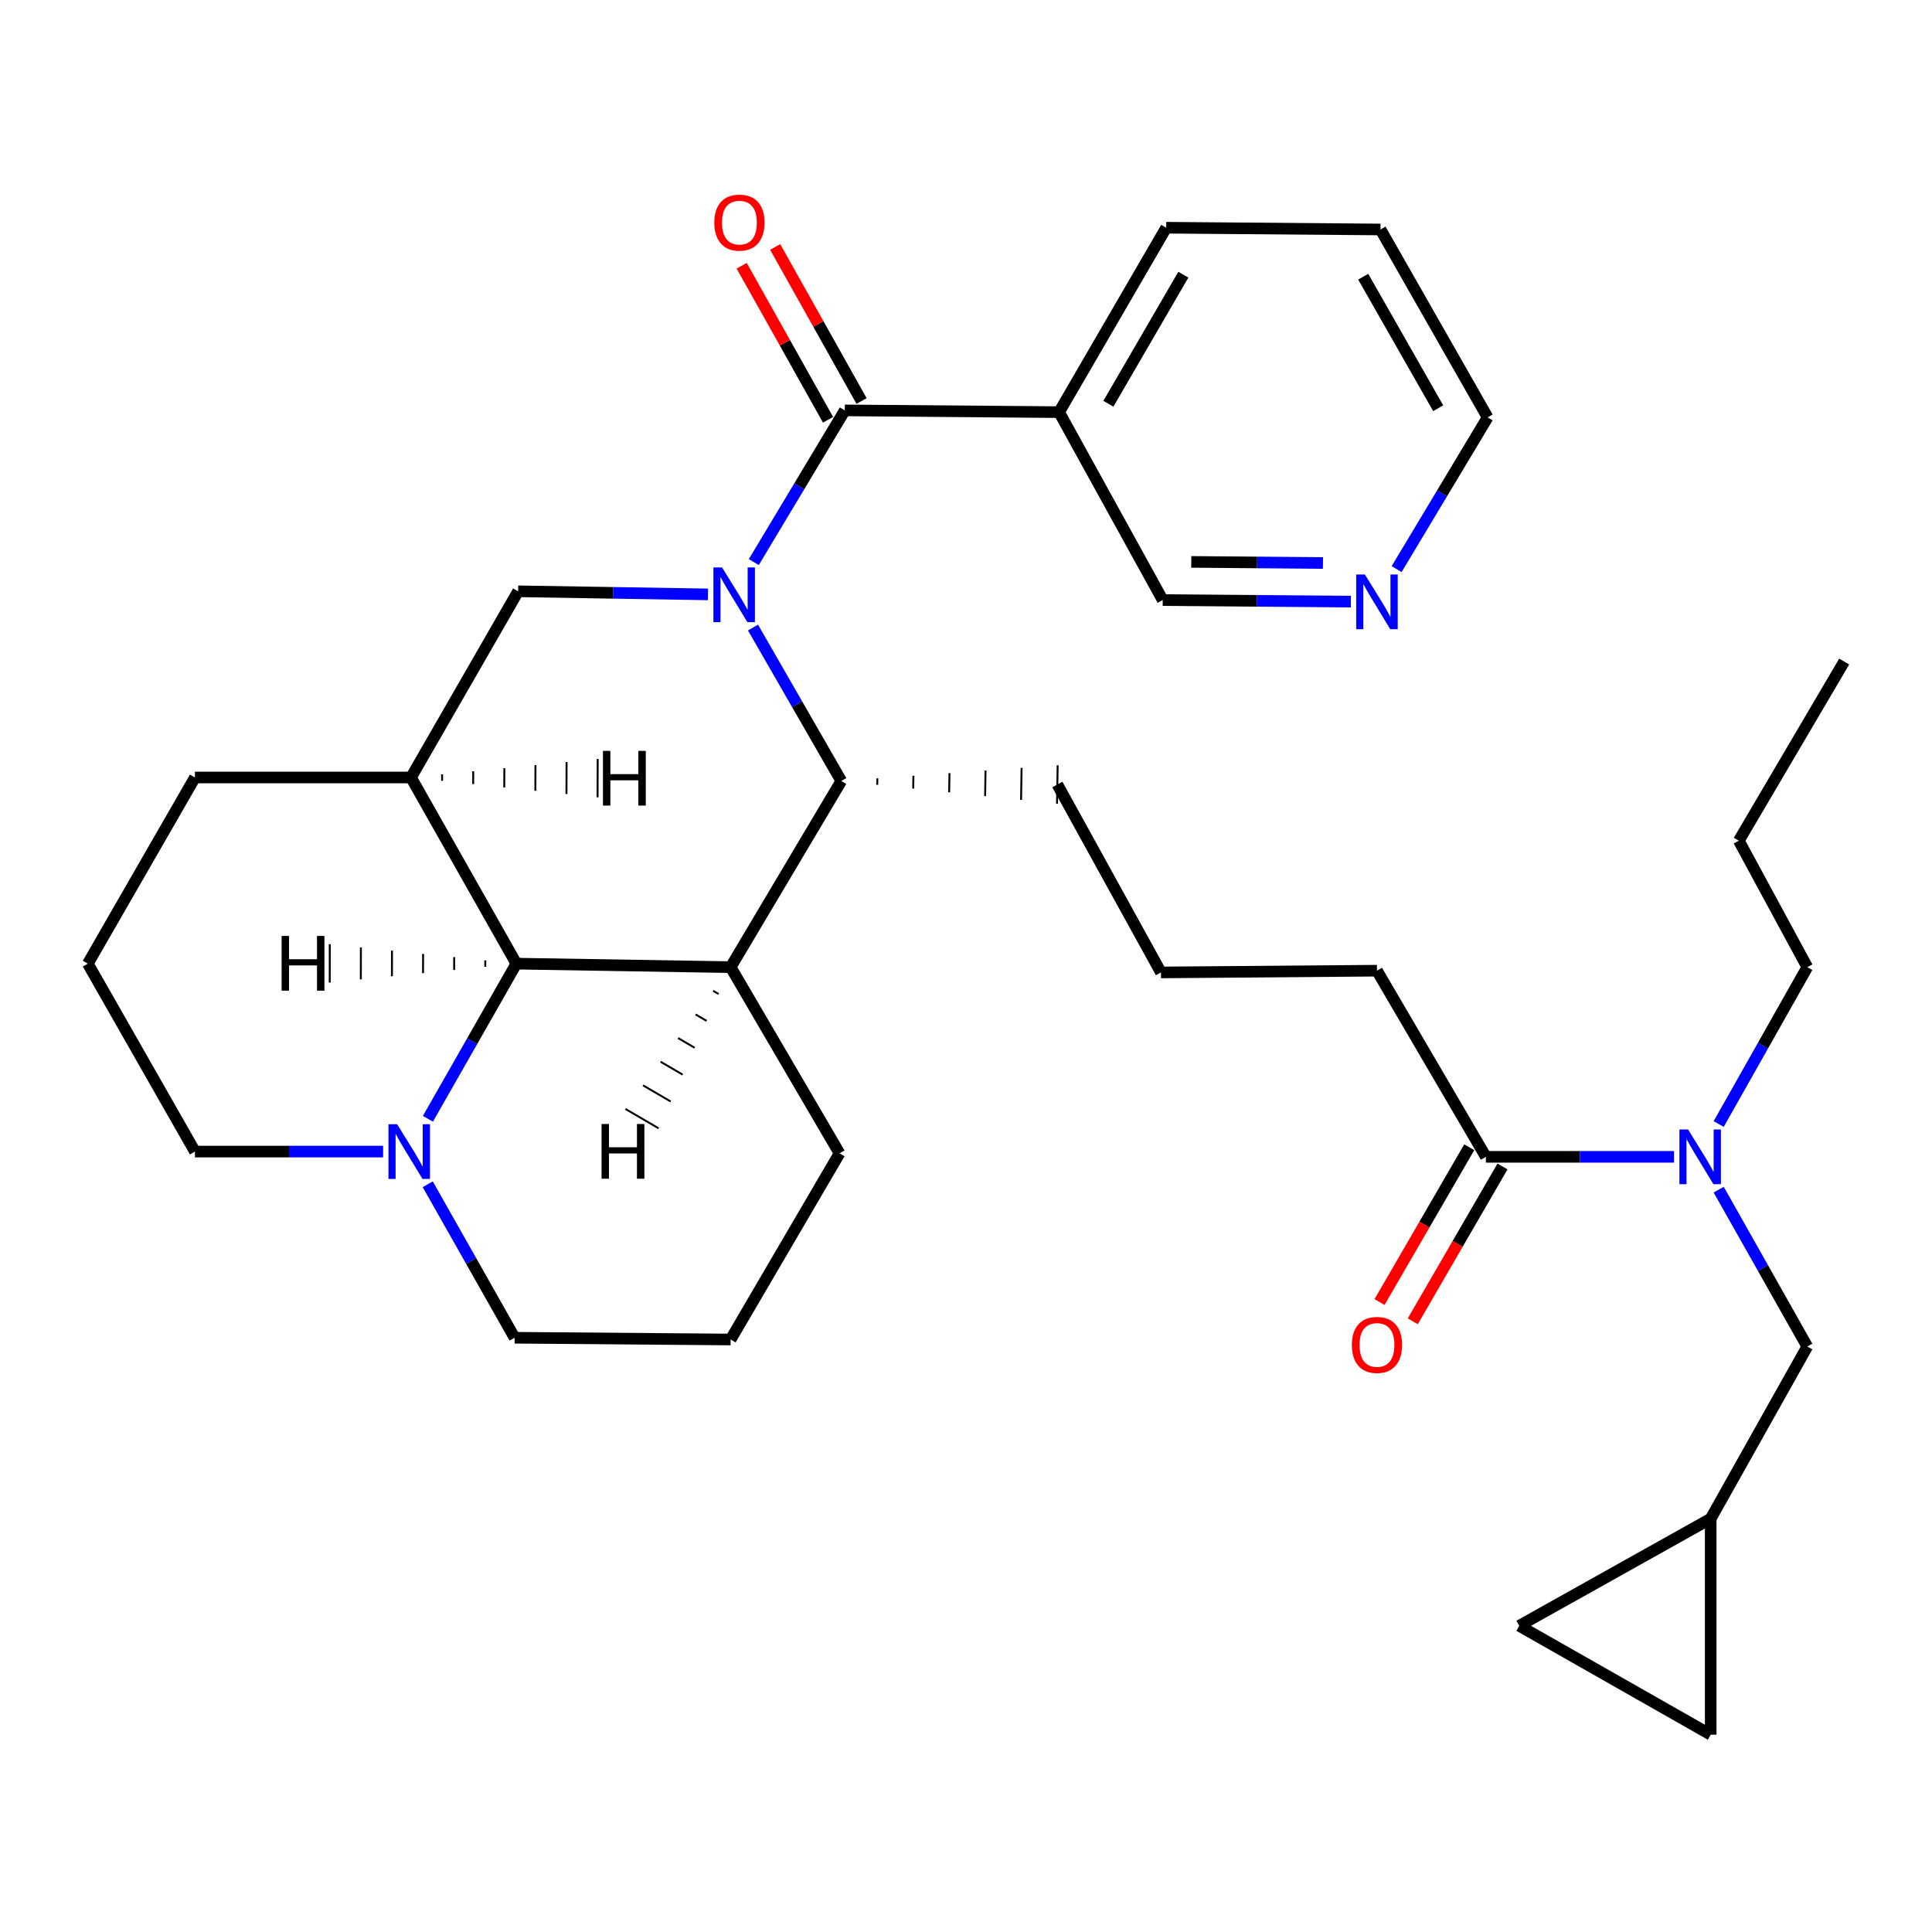 <?xml version='1.0' encoding='iso-8859-1'?>
<svg version='1.1' baseProfile='full'
              xmlns='http://www.w3.org/2000/svg'
                      xmlns:rdkit='http://www.rdkit.org/xml'
                      xmlns:xlink='http://www.w3.org/1999/xlink'
                  xml:space='preserve'
width='1000px' height='1000px' viewBox='0 0 1000 1000'>
<!-- END OF HEADER -->
<rect style='opacity:1.0;fill:#FFFFFF;stroke:none' width='1000' height='1000' x='0' y='0'> </rect>
<path class='bond-0' d='M 390.165,290.935 L 413.718,251.676' style='fill:none;fill-rule:evenodd;stroke:#0000FF;stroke-width:6px;stroke-linecap:butt;stroke-linejoin:miter;stroke-opacity:1' />
<path class='bond-0' d='M 413.718,251.676 L 437.272,212.417' style='fill:none;fill-rule:evenodd;stroke:#000000;stroke-width:6px;stroke-linecap:butt;stroke-linejoin:miter;stroke-opacity:1' />
<path class='bond-1' d='M 389.748,324.817 L 412.599,364.526' style='fill:none;fill-rule:evenodd;stroke:#0000FF;stroke-width:6px;stroke-linecap:butt;stroke-linejoin:miter;stroke-opacity:1' />
<path class='bond-1' d='M 412.599,364.526 L 435.45,404.234' style='fill:none;fill-rule:evenodd;stroke:#000000;stroke-width:6px;stroke-linecap:butt;stroke-linejoin:miter;stroke-opacity:1' />
<path class='bond-2' d='M 366.464,307.657 L 317.323,306.857' style='fill:none;fill-rule:evenodd;stroke:#0000FF;stroke-width:6px;stroke-linecap:butt;stroke-linejoin:miter;stroke-opacity:1' />
<path class='bond-2' d='M 317.323,306.857 L 268.183,306.056' style='fill:none;fill-rule:evenodd;stroke:#000000;stroke-width:6px;stroke-linecap:butt;stroke-linejoin:miter;stroke-opacity:1' />
<path class='bond-3' d='M 437.272,212.417 L 548.183,213.322' style='fill:none;fill-rule:evenodd;stroke:#000000;stroke-width:6px;stroke-linecap:butt;stroke-linejoin:miter;stroke-opacity:1' />
<path class='bond-4' d='M 445.941,207.556 L 423.589,167.693' style='fill:none;fill-rule:evenodd;stroke:#000000;stroke-width:6px;stroke-linecap:butt;stroke-linejoin:miter;stroke-opacity:1' />
<path class='bond-4' d='M 423.589,167.693 L 401.237,127.831' style='fill:none;fill-rule:evenodd;stroke:#FF0000;stroke-width:6px;stroke-linecap:butt;stroke-linejoin:miter;stroke-opacity:1' />
<path class='bond-4' d='M 428.603,217.278 L 406.25,177.416' style='fill:none;fill-rule:evenodd;stroke:#000000;stroke-width:6px;stroke-linecap:butt;stroke-linejoin:miter;stroke-opacity:1' />
<path class='bond-4' d='M 406.25,177.416 L 383.898,137.554' style='fill:none;fill-rule:evenodd;stroke:#FF0000;stroke-width:6px;stroke-linecap:butt;stroke-linejoin:miter;stroke-opacity:1' />
<path class='bond-5' d='M 378.178,500.601 L 435.45,404.234' style='fill:none;fill-rule:evenodd;stroke:#000000;stroke-width:6px;stroke-linecap:butt;stroke-linejoin:miter;stroke-opacity:1' />
<path class='bond-6' d='M 378.178,500.601 L 434.544,596.968' style='fill:none;fill-rule:evenodd;stroke:#000000;stroke-width:6px;stroke-linecap:butt;stroke-linejoin:miter;stroke-opacity:1' />
<path class='bond-7' d='M 378.178,500.601 L 267.277,498.779' style='fill:none;fill-rule:evenodd;stroke:#000000;stroke-width:6px;stroke-linecap:butt;stroke-linejoin:miter;stroke-opacity:1' />
<path class='bond-38' d='M 369.107,512.835 L 371.967,514.507' style='fill:none;fill-rule:evenodd;stroke:#000000;stroke-width:1.0px;stroke-linecap:butt;stroke-linejoin:miter;stroke-opacity:1' />
<path class='bond-38' d='M 360.037,525.069 L 365.757,528.413' style='fill:none;fill-rule:evenodd;stroke:#000000;stroke-width:1.0px;stroke-linecap:butt;stroke-linejoin:miter;stroke-opacity:1' />
<path class='bond-38' d='M 350.966,537.303 L 359.547,542.319' style='fill:none;fill-rule:evenodd;stroke:#000000;stroke-width:1.0px;stroke-linecap:butt;stroke-linejoin:miter;stroke-opacity:1' />
<path class='bond-38' d='M 341.896,549.538 L 353.337,556.225' style='fill:none;fill-rule:evenodd;stroke:#000000;stroke-width:1.0px;stroke-linecap:butt;stroke-linejoin:miter;stroke-opacity:1' />
<path class='bond-38' d='M 332.826,561.772 L 347.127,570.132' style='fill:none;fill-rule:evenodd;stroke:#000000;stroke-width:1.0px;stroke-linecap:butt;stroke-linejoin:miter;stroke-opacity:1' />
<path class='bond-38' d='M 323.755,574.006 L 340.917,584.038' style='fill:none;fill-rule:evenodd;stroke:#000000;stroke-width:1.0px;stroke-linecap:butt;stroke-linejoin:miter;stroke-opacity:1' />
<path class='bond-8' d='M 454.061,406.194 L 454.115,402.881' style='fill:none;fill-rule:evenodd;stroke:#000000;stroke-width:1.0px;stroke-linecap:butt;stroke-linejoin:miter;stroke-opacity:1' />
<path class='bond-8' d='M 472.672,408.154 L 472.78,401.529' style='fill:none;fill-rule:evenodd;stroke:#000000;stroke-width:1.0px;stroke-linecap:butt;stroke-linejoin:miter;stroke-opacity:1' />
<path class='bond-8' d='M 491.283,410.114 L 491.445,400.176' style='fill:none;fill-rule:evenodd;stroke:#000000;stroke-width:1.0px;stroke-linecap:butt;stroke-linejoin:miter;stroke-opacity:1' />
<path class='bond-8' d='M 509.894,412.074 L 510.11,398.823' style='fill:none;fill-rule:evenodd;stroke:#000000;stroke-width:1.0px;stroke-linecap:butt;stroke-linejoin:miter;stroke-opacity:1' />
<path class='bond-8' d='M 528.505,414.034 L 528.775,397.471' style='fill:none;fill-rule:evenodd;stroke:#000000;stroke-width:1.0px;stroke-linecap:butt;stroke-linejoin:miter;stroke-opacity:1' />
<path class='bond-8' d='M 547.116,415.994 L 547.44,396.118' style='fill:none;fill-rule:evenodd;stroke:#000000;stroke-width:1.0px;stroke-linecap:butt;stroke-linejoin:miter;stroke-opacity:1' />
<path class='bond-9' d='M 267.277,498.779 L 212.733,402.423' style='fill:none;fill-rule:evenodd;stroke:#000000;stroke-width:6px;stroke-linecap:butt;stroke-linejoin:miter;stroke-opacity:1' />
<path class='bond-10' d='M 267.277,498.779 L 244.381,538.935' style='fill:none;fill-rule:evenodd;stroke:#000000;stroke-width:6px;stroke-linecap:butt;stroke-linejoin:miter;stroke-opacity:1' />
<path class='bond-10' d='M 244.381,538.935 L 221.486,579.092' style='fill:none;fill-rule:evenodd;stroke:#0000FF;stroke-width:6px;stroke-linecap:butt;stroke-linejoin:miter;stroke-opacity:1' />
<path class='bond-39' d='M 251.181,497.097 L 251.175,500.41' style='fill:none;fill-rule:evenodd;stroke:#000000;stroke-width:1.0px;stroke-linecap:butt;stroke-linejoin:miter;stroke-opacity:1' />
<path class='bond-39' d='M 235.084,495.416 L 235.074,502.042' style='fill:none;fill-rule:evenodd;stroke:#000000;stroke-width:1.0px;stroke-linecap:butt;stroke-linejoin:miter;stroke-opacity:1' />
<path class='bond-39' d='M 218.987,493.734 L 218.972,503.674' style='fill:none;fill-rule:evenodd;stroke:#000000;stroke-width:1.0px;stroke-linecap:butt;stroke-linejoin:miter;stroke-opacity:1' />
<path class='bond-39' d='M 202.891,492.053 L 202.87,505.305' style='fill:none;fill-rule:evenodd;stroke:#000000;stroke-width:1.0px;stroke-linecap:butt;stroke-linejoin:miter;stroke-opacity:1' />
<path class='bond-39' d='M 186.794,490.371 L 186.768,506.937' style='fill:none;fill-rule:evenodd;stroke:#000000;stroke-width:1.0px;stroke-linecap:butt;stroke-linejoin:miter;stroke-opacity:1' />
<path class='bond-39' d='M 170.697,488.69 L 170.666,508.569' style='fill:none;fill-rule:evenodd;stroke:#000000;stroke-width:1.0px;stroke-linecap:butt;stroke-linejoin:miter;stroke-opacity:1' />
<path class='bond-11' d='M 212.733,402.423 L 268.183,306.056' style='fill:none;fill-rule:evenodd;stroke:#000000;stroke-width:6px;stroke-linecap:butt;stroke-linejoin:miter;stroke-opacity:1' />
<path class='bond-12' d='M 212.733,402.423 L 100.905,402.423' style='fill:none;fill-rule:evenodd;stroke:#000000;stroke-width:6px;stroke-linecap:butt;stroke-linejoin:miter;stroke-opacity:1' />
<path class='bond-40' d='M 228.826,404.136 L 228.838,400.823' style='fill:none;fill-rule:evenodd;stroke:#000000;stroke-width:1.0px;stroke-linecap:butt;stroke-linejoin:miter;stroke-opacity:1' />
<path class='bond-40' d='M 244.919,405.849 L 244.943,399.223' style='fill:none;fill-rule:evenodd;stroke:#000000;stroke-width:1.0px;stroke-linecap:butt;stroke-linejoin:miter;stroke-opacity:1' />
<path class='bond-40' d='M 261.013,407.562 L 261.048,397.623' style='fill:none;fill-rule:evenodd;stroke:#000000;stroke-width:1.0px;stroke-linecap:butt;stroke-linejoin:miter;stroke-opacity:1' />
<path class='bond-40' d='M 277.106,409.276 L 277.153,396.023' style='fill:none;fill-rule:evenodd;stroke:#000000;stroke-width:1.0px;stroke-linecap:butt;stroke-linejoin:miter;stroke-opacity:1' />
<path class='bond-40' d='M 293.199,410.989 L 293.258,394.423' style='fill:none;fill-rule:evenodd;stroke:#000000;stroke-width:1.0px;stroke-linecap:butt;stroke-linejoin:miter;stroke-opacity:1' />
<path class='bond-40' d='M 309.293,412.702 L 309.363,392.823' style='fill:none;fill-rule:evenodd;stroke:#000000;stroke-width:1.0px;stroke-linecap:butt;stroke-linejoin:miter;stroke-opacity:1' />
<path class='bond-13' d='M 221.398,612.979 L 243.879,652.699' style='fill:none;fill-rule:evenodd;stroke:#0000FF;stroke-width:6px;stroke-linecap:butt;stroke-linejoin:miter;stroke-opacity:1' />
<path class='bond-13' d='M 243.879,652.699 L 266.361,692.418' style='fill:none;fill-rule:evenodd;stroke:#000000;stroke-width:6px;stroke-linecap:butt;stroke-linejoin:miter;stroke-opacity:1' />
<path class='bond-14' d='M 198.303,596.051 L 149.604,596.051' style='fill:none;fill-rule:evenodd;stroke:#0000FF;stroke-width:6px;stroke-linecap:butt;stroke-linejoin:miter;stroke-opacity:1' />
<path class='bond-14' d='M 149.604,596.051 L 100.905,596.051' style='fill:none;fill-rule:evenodd;stroke:#000000;stroke-width:6px;stroke-linecap:butt;stroke-linejoin:miter;stroke-opacity:1' />
<path class='bond-15' d='M 548.183,213.322 L 601.822,310.595' style='fill:none;fill-rule:evenodd;stroke:#000000;stroke-width:6px;stroke-linecap:butt;stroke-linejoin:miter;stroke-opacity:1' />
<path class='bond-16' d='M 548.183,213.322 L 603.634,117.872' style='fill:none;fill-rule:evenodd;stroke:#000000;stroke-width:6px;stroke-linecap:butt;stroke-linejoin:miter;stroke-opacity:1' />
<path class='bond-16' d='M 573.69,208.99 L 612.505,142.175' style='fill:none;fill-rule:evenodd;stroke:#000000;stroke-width:6px;stroke-linecap:butt;stroke-linejoin:miter;stroke-opacity:1' />
<path class='bond-17' d='M 769.089,598.779 L 712.723,502.423' style='fill:none;fill-rule:evenodd;stroke:#000000;stroke-width:6px;stroke-linecap:butt;stroke-linejoin:miter;stroke-opacity:1' />
<path class='bond-18' d='M 769.089,598.779 L 817.789,598.779' style='fill:none;fill-rule:evenodd;stroke:#000000;stroke-width:6px;stroke-linecap:butt;stroke-linejoin:miter;stroke-opacity:1' />
<path class='bond-18' d='M 817.789,598.779 L 866.488,598.779' style='fill:none;fill-rule:evenodd;stroke:#0000FF;stroke-width:6px;stroke-linecap:butt;stroke-linejoin:miter;stroke-opacity:1' />
<path class='bond-19' d='M 760.49,593.795 L 737.27,633.866' style='fill:none;fill-rule:evenodd;stroke:#000000;stroke-width:6px;stroke-linecap:butt;stroke-linejoin:miter;stroke-opacity:1' />
<path class='bond-19' d='M 737.27,633.866 L 714.05,673.937' style='fill:none;fill-rule:evenodd;stroke:#FF0000;stroke-width:6px;stroke-linecap:butt;stroke-linejoin:miter;stroke-opacity:1' />
<path class='bond-19' d='M 777.689,603.762 L 754.469,643.833' style='fill:none;fill-rule:evenodd;stroke:#000000;stroke-width:6px;stroke-linecap:butt;stroke-linejoin:miter;stroke-opacity:1' />
<path class='bond-19' d='M 754.469,643.833 L 731.249,683.904' style='fill:none;fill-rule:evenodd;stroke:#FF0000;stroke-width:6px;stroke-linecap:butt;stroke-linejoin:miter;stroke-opacity:1' />
<path class='bond-20' d='M 889.589,615.758 L 912.52,656.363' style='fill:none;fill-rule:evenodd;stroke:#0000FF;stroke-width:6px;stroke-linecap:butt;stroke-linejoin:miter;stroke-opacity:1' />
<path class='bond-20' d='M 912.52,656.363 L 935.451,696.968' style='fill:none;fill-rule:evenodd;stroke:#000000;stroke-width:6px;stroke-linecap:butt;stroke-linejoin:miter;stroke-opacity:1' />
<path class='bond-21' d='M 889.59,581.8 L 912.521,541.2' style='fill:none;fill-rule:evenodd;stroke:#0000FF;stroke-width:6px;stroke-linecap:butt;stroke-linejoin:miter;stroke-opacity:1' />
<path class='bond-21' d='M 912.521,541.2 L 935.451,500.601' style='fill:none;fill-rule:evenodd;stroke:#000000;stroke-width:6px;stroke-linecap:butt;stroke-linejoin:miter;stroke-opacity:1' />
<path class='bond-22' d='M 885.456,786.057 L 935.451,696.968' style='fill:none;fill-rule:evenodd;stroke:#000000;stroke-width:6px;stroke-linecap:butt;stroke-linejoin:miter;stroke-opacity:1' />
<path class='bond-23' d='M 885.456,786.057 L 786.362,841.507' style='fill:none;fill-rule:evenodd;stroke:#000000;stroke-width:6px;stroke-linecap:butt;stroke-linejoin:miter;stroke-opacity:1' />
<path class='bond-24' d='M 885.456,786.057 L 885.456,897.874' style='fill:none;fill-rule:evenodd;stroke:#000000;stroke-width:6px;stroke-linecap:butt;stroke-linejoin:miter;stroke-opacity:1' />
<path class='bond-25' d='M 786.362,841.507 L 885.456,897.874' style='fill:none;fill-rule:evenodd;stroke:#000000;stroke-width:6px;stroke-linecap:butt;stroke-linejoin:miter;stroke-opacity:1' />
<path class='bond-26' d='M 699.21,311.4 L 650.516,310.997' style='fill:none;fill-rule:evenodd;stroke:#0000FF;stroke-width:6px;stroke-linecap:butt;stroke-linejoin:miter;stroke-opacity:1' />
<path class='bond-26' d='M 650.516,310.997 L 601.822,310.595' style='fill:none;fill-rule:evenodd;stroke:#000000;stroke-width:6px;stroke-linecap:butt;stroke-linejoin:miter;stroke-opacity:1' />
<path class='bond-26' d='M 684.766,291.401 L 650.681,291.119' style='fill:none;fill-rule:evenodd;stroke:#0000FF;stroke-width:6px;stroke-linecap:butt;stroke-linejoin:miter;stroke-opacity:1' />
<path class='bond-26' d='M 650.681,291.119 L 616.595,290.838' style='fill:none;fill-rule:evenodd;stroke:#000000;stroke-width:6px;stroke-linecap:butt;stroke-linejoin:miter;stroke-opacity:1' />
<path class='bond-27' d='M 722.888,294.568 L 746.441,255.309' style='fill:none;fill-rule:evenodd;stroke:#0000FF;stroke-width:6px;stroke-linecap:butt;stroke-linejoin:miter;stroke-opacity:1' />
<path class='bond-27' d='M 746.441,255.309 L 769.995,216.05' style='fill:none;fill-rule:evenodd;stroke:#000000;stroke-width:6px;stroke-linecap:butt;stroke-linejoin:miter;stroke-opacity:1' />
<path class='bond-28' d='M 434.544,596.968 L 378.178,693.323' style='fill:none;fill-rule:evenodd;stroke:#000000;stroke-width:6px;stroke-linecap:butt;stroke-linejoin:miter;stroke-opacity:1' />
<path class='bond-29' d='M 100.905,402.423 L 45.455,498.779' style='fill:none;fill-rule:evenodd;stroke:#000000;stroke-width:6px;stroke-linecap:butt;stroke-linejoin:miter;stroke-opacity:1' />
<path class='bond-30' d='M 547.278,406.056 L 600.906,503.329' style='fill:none;fill-rule:evenodd;stroke:#000000;stroke-width:6px;stroke-linecap:butt;stroke-linejoin:miter;stroke-opacity:1' />
<path class='bond-31' d='M 266.361,692.418 L 378.178,693.323' style='fill:none;fill-rule:evenodd;stroke:#000000;stroke-width:6px;stroke-linecap:butt;stroke-linejoin:miter;stroke-opacity:1' />
<path class='bond-32' d='M 100.905,596.051 L 45.455,498.779' style='fill:none;fill-rule:evenodd;stroke:#000000;stroke-width:6px;stroke-linecap:butt;stroke-linejoin:miter;stroke-opacity:1' />
<path class='bond-33' d='M 712.723,502.423 L 600.906,503.329' style='fill:none;fill-rule:evenodd;stroke:#000000;stroke-width:6px;stroke-linecap:butt;stroke-linejoin:miter;stroke-opacity:1' />
<path class='bond-34' d='M 603.634,117.872 L 714.545,118.778' style='fill:none;fill-rule:evenodd;stroke:#000000;stroke-width:6px;stroke-linecap:butt;stroke-linejoin:miter;stroke-opacity:1' />
<path class='bond-35' d='M 935.451,500.601 L 900.001,435.145' style='fill:none;fill-rule:evenodd;stroke:#000000;stroke-width:6px;stroke-linecap:butt;stroke-linejoin:miter;stroke-opacity:1' />
<path class='bond-36' d='M 769.995,216.05 L 714.545,118.778' style='fill:none;fill-rule:evenodd;stroke:#000000;stroke-width:6px;stroke-linecap:butt;stroke-linejoin:miter;stroke-opacity:1' />
<path class='bond-36' d='M 744.408,211.304 L 705.593,143.213' style='fill:none;fill-rule:evenodd;stroke:#000000;stroke-width:6px;stroke-linecap:butt;stroke-linejoin:miter;stroke-opacity:1' />
<path class='bond-37' d='M 900.001,435.145 L 954.545,342.423' style='fill:none;fill-rule:evenodd;stroke:#000000;stroke-width:6px;stroke-linecap:butt;stroke-linejoin:miter;stroke-opacity:1' />
<path  class='atom-0' d='M 373.74 293.718
L 383.02 308.718
Q 383.94 310.198, 385.42 312.878
Q 386.9 315.558, 386.98 315.718
L 386.98 293.718
L 390.74 293.718
L 390.74 322.038
L 386.86 322.038
L 376.9 305.638
Q 375.74 303.718, 374.5 301.518
Q 373.3 299.318, 372.94 298.638
L 372.94 322.038
L 369.26 322.038
L 369.26 293.718
L 373.74 293.718
' fill='#0000FF'/>
<path  class='atom-7' d='M 205.556 581.891
L 214.836 596.891
Q 215.756 598.371, 217.236 601.051
Q 218.716 603.731, 218.796 603.891
L 218.796 581.891
L 222.556 581.891
L 222.556 610.211
L 218.676 610.211
L 208.716 593.811
Q 207.556 591.891, 206.316 589.691
Q 205.116 587.491, 204.756 586.811
L 204.756 610.211
L 201.076 610.211
L 201.076 581.891
L 205.556 581.891
' fill='#0000FF'/>
<path  class='atom-10' d='M 873.741 584.619
L 883.021 599.619
Q 883.941 601.099, 885.421 603.779
Q 886.901 606.459, 886.981 606.619
L 886.981 584.619
L 890.741 584.619
L 890.741 612.939
L 886.861 612.939
L 876.901 596.539
Q 875.741 594.619, 874.501 592.419
Q 873.301 590.219, 872.941 589.539
L 872.941 612.939
L 869.261 612.939
L 869.261 584.619
L 873.741 584.619
' fill='#0000FF'/>
<path  class='atom-14' d='M 369.728 115.224
Q 369.728 108.424, 373.088 104.624
Q 376.448 100.824, 382.728 100.824
Q 389.008 100.824, 392.368 104.624
Q 395.728 108.424, 395.728 115.224
Q 395.728 122.104, 392.328 126.024
Q 388.928 129.904, 382.728 129.904
Q 376.488 129.904, 373.088 126.024
Q 369.728 122.144, 369.728 115.224
M 382.728 126.704
Q 387.048 126.704, 389.368 123.824
Q 391.728 120.904, 391.728 115.224
Q 391.728 109.664, 389.368 106.864
Q 387.048 104.024, 382.728 104.024
Q 378.408 104.024, 376.048 106.824
Q 373.728 109.624, 373.728 115.224
Q 373.728 120.944, 376.048 123.824
Q 378.408 126.704, 382.728 126.704
' fill='#FF0000'/>
<path  class='atom-16' d='M 699.723 696.131
Q 699.723 689.331, 703.083 685.531
Q 706.443 681.731, 712.723 681.731
Q 719.003 681.731, 722.363 685.531
Q 725.723 689.331, 725.723 696.131
Q 725.723 703.011, 722.323 706.931
Q 718.923 710.811, 712.723 710.811
Q 706.483 710.811, 703.083 706.931
Q 699.723 703.051, 699.723 696.131
M 712.723 707.611
Q 717.043 707.611, 719.363 704.731
Q 721.723 701.811, 721.723 696.131
Q 721.723 690.571, 719.363 687.771
Q 717.043 684.931, 712.723 684.931
Q 708.403 684.931, 706.043 687.731
Q 703.723 690.531, 703.723 696.131
Q 703.723 701.851, 706.043 704.731
Q 708.403 707.611, 712.723 707.611
' fill='#FF0000'/>
<path  class='atom-17' d='M 706.463 297.351
L 715.743 312.351
Q 716.663 313.831, 718.143 316.511
Q 719.623 319.191, 719.703 319.351
L 719.703 297.351
L 723.463 297.351
L 723.463 325.671
L 719.583 325.671
L 709.623 309.271
Q 708.463 307.351, 707.223 305.151
Q 706.023 302.951, 705.663 302.271
L 705.663 325.671
L 701.983 325.671
L 701.983 297.351
L 706.463 297.351
' fill='#0000FF'/>
<path  class='atom-34' d='M 311.365 581.783
L 315.205 581.783
L 315.205 593.823
L 329.685 593.823
L 329.685 581.783
L 333.525 581.783
L 333.525 610.103
L 329.685 610.103
L 329.685 597.023
L 315.205 597.023
L 315.205 610.103
L 311.365 610.103
L 311.365 581.783
' fill='#000000'/>
<path  class='atom-35' d='M 145.761 484.448
L 149.601 484.448
L 149.601 496.488
L 164.081 496.488
L 164.081 484.448
L 167.921 484.448
L 167.921 512.768
L 164.081 512.768
L 164.081 499.688
L 149.601 499.688
L 149.601 512.768
L 145.761 512.768
L 145.761 484.448
' fill='#000000'/>
<path  class='atom-36' d='M 312.088 388.651
L 315.928 388.651
L 315.928 400.691
L 330.408 400.691
L 330.408 388.651
L 334.248 388.651
L 334.248 416.971
L 330.408 416.971
L 330.408 403.891
L 315.928 403.891
L 315.928 416.971
L 312.088 416.971
L 312.088 388.651
' fill='#000000'/>
</svg>
